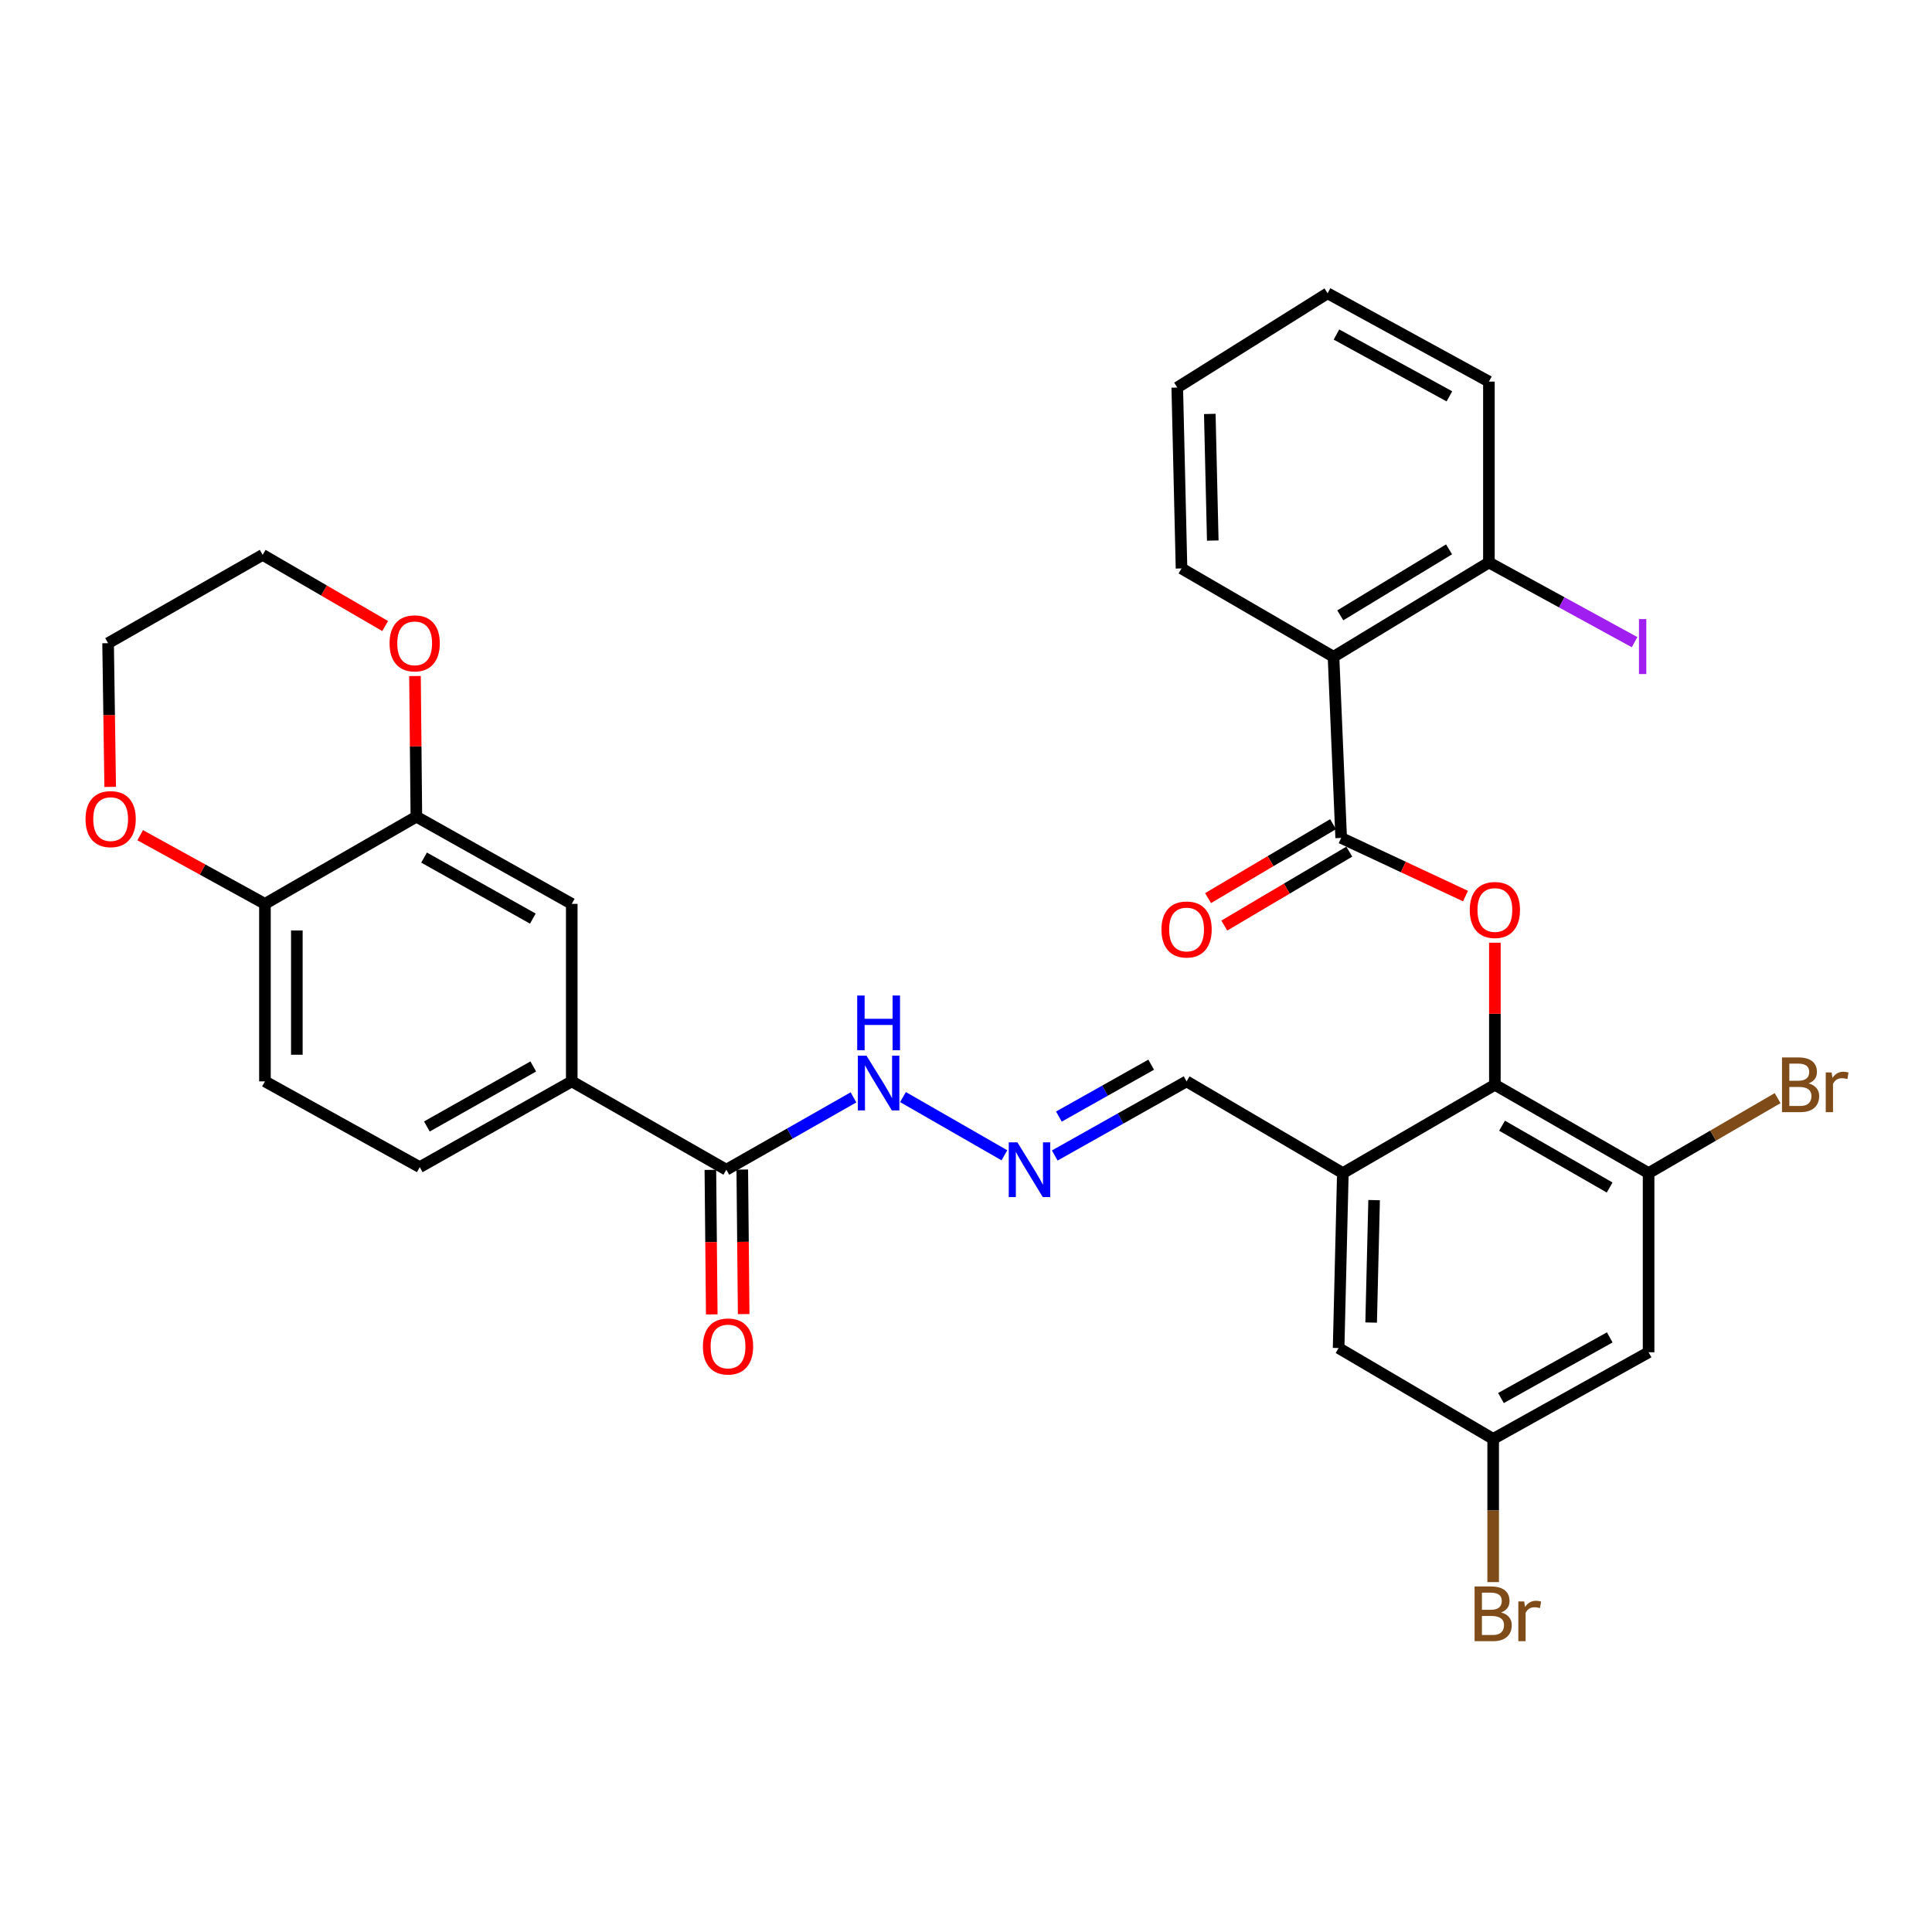 <?xml version='1.0' encoding='iso-8859-1'?>
<svg version='1.1' baseProfile='full'
              xmlns='http://www.w3.org/2000/svg'
                      xmlns:rdkit='http://www.rdkit.org/xml'
                      xmlns:xlink='http://www.w3.org/1999/xlink'
                  xml:space='preserve'
width='1000px' height='1000px' viewBox='0 0 1000 1000'>
<!-- END OF HEADER -->
<rect style='opacity:1.0;fill:#FFFFFF;stroke:none' width='1000' height='1000' x='0' y='0'> </rect>
<path class='bond-1' d='M 694.187,433.704 L 726.367,448.759' style='fill:none;fill-rule:evenodd;stroke:#000000;stroke-width:6px;stroke-linecap:butt;stroke-linejoin:miter;stroke-opacity:1' />
<path class='bond-1' d='M 726.367,448.759 L 758.547,463.814' style='fill:none;fill-rule:evenodd;stroke:#FF0000;stroke-width:6px;stroke-linecap:butt;stroke-linejoin:miter;stroke-opacity:1' />
<path class='bond-2' d='M 694.187,433.704 L 690.224,339.938' style='fill:none;fill-rule:evenodd;stroke:#000000;stroke-width:6px;stroke-linecap:butt;stroke-linejoin:miter;stroke-opacity:1' />
<path class='bond-15' d='M 689.984,426.598 L 657.639,445.726' style='fill:none;fill-rule:evenodd;stroke:#000000;stroke-width:6px;stroke-linecap:butt;stroke-linejoin:miter;stroke-opacity:1' />
<path class='bond-15' d='M 657.639,445.726 L 625.294,464.854' style='fill:none;fill-rule:evenodd;stroke:#FF0000;stroke-width:6px;stroke-linecap:butt;stroke-linejoin:miter;stroke-opacity:1' />
<path class='bond-15' d='M 698.39,440.811 L 666.044,459.939' style='fill:none;fill-rule:evenodd;stroke:#000000;stroke-width:6px;stroke-linecap:butt;stroke-linejoin:miter;stroke-opacity:1' />
<path class='bond-15' d='M 666.044,459.939 L 633.699,479.068' style='fill:none;fill-rule:evenodd;stroke:#FF0000;stroke-width:6px;stroke-linecap:butt;stroke-linejoin:miter;stroke-opacity:1' />
<path class='bond-0' d='M 773.743,561.487 L 773.743,524.717' style='fill:none;fill-rule:evenodd;stroke:#000000;stroke-width:6px;stroke-linecap:butt;stroke-linejoin:miter;stroke-opacity:1' />
<path class='bond-0' d='M 773.743,524.717 L 773.743,487.947' style='fill:none;fill-rule:evenodd;stroke:#FF0000;stroke-width:6px;stroke-linecap:butt;stroke-linejoin:miter;stroke-opacity:1' />
<path class='bond-3' d='M 773.743,561.487 L 695.058,607.192' style='fill:none;fill-rule:evenodd;stroke:#000000;stroke-width:6px;stroke-linecap:butt;stroke-linejoin:miter;stroke-opacity:1' />
<path class='bond-4' d='M 773.743,561.487 L 853.308,607.192' style='fill:none;fill-rule:evenodd;stroke:#000000;stroke-width:6px;stroke-linecap:butt;stroke-linejoin:miter;stroke-opacity:1' />
<path class='bond-4' d='M 777.452,582.662 L 833.148,614.655' style='fill:none;fill-rule:evenodd;stroke:#000000;stroke-width:6px;stroke-linecap:butt;stroke-linejoin:miter;stroke-opacity:1' />
<path class='bond-13' d='M 690.224,339.938 L 770.66,291.142' style='fill:none;fill-rule:evenodd;stroke:#000000;stroke-width:6px;stroke-linecap:butt;stroke-linejoin:miter;stroke-opacity:1' />
<path class='bond-13' d='M 693.725,318.501 L 750.03,284.343' style='fill:none;fill-rule:evenodd;stroke:#000000;stroke-width:6px;stroke-linecap:butt;stroke-linejoin:miter;stroke-opacity:1' />
<path class='bond-26' d='M 690.224,339.938 L 611.549,294.225' style='fill:none;fill-rule:evenodd;stroke:#000000;stroke-width:6px;stroke-linecap:butt;stroke-linejoin:miter;stroke-opacity:1' />
<path class='bond-12' d='M 695.058,607.192 L 692.866,697.738' style='fill:none;fill-rule:evenodd;stroke:#000000;stroke-width:6px;stroke-linecap:butt;stroke-linejoin:miter;stroke-opacity:1' />
<path class='bond-12' d='M 711.238,621.173 L 709.703,684.556' style='fill:none;fill-rule:evenodd;stroke:#000000;stroke-width:6px;stroke-linecap:butt;stroke-linejoin:miter;stroke-opacity:1' />
<path class='bond-18' d='M 695.058,607.192 L 614.172,559.717' style='fill:none;fill-rule:evenodd;stroke:#000000;stroke-width:6px;stroke-linecap:butt;stroke-linejoin:miter;stroke-opacity:1' />
<path class='bond-8' d='M 853.308,607.192 L 853.308,699.93' style='fill:none;fill-rule:evenodd;stroke:#000000;stroke-width:6px;stroke-linecap:butt;stroke-linejoin:miter;stroke-opacity:1' />
<path class='bond-23' d='M 853.308,607.192 L 886.698,587.794' style='fill:none;fill-rule:evenodd;stroke:#000000;stroke-width:6px;stroke-linecap:butt;stroke-linejoin:miter;stroke-opacity:1' />
<path class='bond-23' d='M 886.698,587.794 L 920.088,568.397' style='fill:none;fill-rule:evenodd;stroke:#7F4C19;stroke-width:6px;stroke-linecap:butt;stroke-linejoin:miter;stroke-opacity:1' />
<path class='bond-5' d='M 375.945,605.439 L 408.853,586.718' style='fill:none;fill-rule:evenodd;stroke:#000000;stroke-width:6px;stroke-linecap:butt;stroke-linejoin:miter;stroke-opacity:1' />
<path class='bond-5' d='M 408.853,586.718 L 441.76,567.997' style='fill:none;fill-rule:evenodd;stroke:#0000FF;stroke-width:6px;stroke-linecap:butt;stroke-linejoin:miter;stroke-opacity:1' />
<path class='bond-6' d='M 375.945,605.439 L 295.94,559.717' style='fill:none;fill-rule:evenodd;stroke:#000000;stroke-width:6px;stroke-linecap:butt;stroke-linejoin:miter;stroke-opacity:1' />
<path class='bond-20' d='M 367.689,605.519 L 368.049,642.925' style='fill:none;fill-rule:evenodd;stroke:#000000;stroke-width:6px;stroke-linecap:butt;stroke-linejoin:miter;stroke-opacity:1' />
<path class='bond-20' d='M 368.049,642.925 L 368.41,680.331' style='fill:none;fill-rule:evenodd;stroke:#FF0000;stroke-width:6px;stroke-linecap:butt;stroke-linejoin:miter;stroke-opacity:1' />
<path class='bond-20' d='M 384.201,605.36 L 384.562,642.766' style='fill:none;fill-rule:evenodd;stroke:#000000;stroke-width:6px;stroke-linecap:butt;stroke-linejoin:miter;stroke-opacity:1' />
<path class='bond-20' d='M 384.562,642.766 L 384.922,680.172' style='fill:none;fill-rule:evenodd;stroke:#FF0000;stroke-width:6px;stroke-linecap:butt;stroke-linejoin:miter;stroke-opacity:1' />
<path class='bond-9' d='M 295.94,559.717 L 295.94,467.84' style='fill:none;fill-rule:evenodd;stroke:#000000;stroke-width:6px;stroke-linecap:butt;stroke-linejoin:miter;stroke-opacity:1' />
<path class='bond-21' d='M 295.94,559.717 L 217.265,604.109' style='fill:none;fill-rule:evenodd;stroke:#000000;stroke-width:6px;stroke-linecap:butt;stroke-linejoin:miter;stroke-opacity:1' />
<path class='bond-21' d='M 276.024,551.994 L 220.951,583.069' style='fill:none;fill-rule:evenodd;stroke:#000000;stroke-width:6px;stroke-linecap:butt;stroke-linejoin:miter;stroke-opacity:1' />
<path class='bond-7' d='M 215.512,422.714 L 295.94,467.84' style='fill:none;fill-rule:evenodd;stroke:#000000;stroke-width:6px;stroke-linecap:butt;stroke-linejoin:miter;stroke-opacity:1' />
<path class='bond-7' d='M 219.496,443.884 L 275.795,475.472' style='fill:none;fill-rule:evenodd;stroke:#000000;stroke-width:6px;stroke-linecap:butt;stroke-linejoin:miter;stroke-opacity:1' />
<path class='bond-17' d='M 215.512,422.714 L 215.155,386.315' style='fill:none;fill-rule:evenodd;stroke:#000000;stroke-width:6px;stroke-linecap:butt;stroke-linejoin:miter;stroke-opacity:1' />
<path class='bond-17' d='M 215.155,386.315 L 214.798,349.916' style='fill:none;fill-rule:evenodd;stroke:#FF0000;stroke-width:6px;stroke-linecap:butt;stroke-linejoin:miter;stroke-opacity:1' />
<path class='bond-34' d='M 215.512,422.714 L 137.131,467.84' style='fill:none;fill-rule:evenodd;stroke:#000000;stroke-width:6px;stroke-linecap:butt;stroke-linejoin:miter;stroke-opacity:1' />
<path class='bond-14' d='M 853.308,699.93 L 772.862,744.772' style='fill:none;fill-rule:evenodd;stroke:#000000;stroke-width:6px;stroke-linecap:butt;stroke-linejoin:miter;stroke-opacity:1' />
<path class='bond-14' d='M 833.201,692.233 L 776.889,723.622' style='fill:none;fill-rule:evenodd;stroke:#000000;stroke-width:6px;stroke-linecap:butt;stroke-linejoin:miter;stroke-opacity:1' />
<path class='bond-10' d='M 545.936,598.088 L 580.054,578.903' style='fill:none;fill-rule:evenodd;stroke:#0000FF;stroke-width:6px;stroke-linecap:butt;stroke-linejoin:miter;stroke-opacity:1' />
<path class='bond-10' d='M 580.054,578.903 L 614.172,559.717' style='fill:none;fill-rule:evenodd;stroke:#000000;stroke-width:6px;stroke-linecap:butt;stroke-linejoin:miter;stroke-opacity:1' />
<path class='bond-10' d='M 548.078,577.939 L 571.96,564.509' style='fill:none;fill-rule:evenodd;stroke:#0000FF;stroke-width:6px;stroke-linecap:butt;stroke-linejoin:miter;stroke-opacity:1' />
<path class='bond-10' d='M 571.96,564.509 L 595.843,551.079' style='fill:none;fill-rule:evenodd;stroke:#000000;stroke-width:6px;stroke-linecap:butt;stroke-linejoin:miter;stroke-opacity:1' />
<path class='bond-16' d='M 519.873,597.98 L 467.384,567.842' style='fill:none;fill-rule:evenodd;stroke:#0000FF;stroke-width:6px;stroke-linecap:butt;stroke-linejoin:miter;stroke-opacity:1' />
<path class='bond-11' d='M 137.131,467.84 L 137.131,559.717' style='fill:none;fill-rule:evenodd;stroke:#000000;stroke-width:6px;stroke-linecap:butt;stroke-linejoin:miter;stroke-opacity:1' />
<path class='bond-11' d='M 153.644,481.622 L 153.644,545.935' style='fill:none;fill-rule:evenodd;stroke:#000000;stroke-width:6px;stroke-linecap:butt;stroke-linejoin:miter;stroke-opacity:1' />
<path class='bond-19' d='M 137.131,467.84 L 104.841,450.069' style='fill:none;fill-rule:evenodd;stroke:#000000;stroke-width:6px;stroke-linecap:butt;stroke-linejoin:miter;stroke-opacity:1' />
<path class='bond-19' d='M 104.841,450.069 L 72.551,432.297' style='fill:none;fill-rule:evenodd;stroke:#FF0000;stroke-width:6px;stroke-linecap:butt;stroke-linejoin:miter;stroke-opacity:1' />
<path class='bond-33' d='M 692.866,697.738 L 772.862,744.772' style='fill:none;fill-rule:evenodd;stroke:#000000;stroke-width:6px;stroke-linecap:butt;stroke-linejoin:miter;stroke-opacity:1' />
<path class='bond-24' d='M 770.66,291.142 L 808.359,311.763' style='fill:none;fill-rule:evenodd;stroke:#000000;stroke-width:6px;stroke-linecap:butt;stroke-linejoin:miter;stroke-opacity:1' />
<path class='bond-24' d='M 808.359,311.763 L 846.058,332.384' style='fill:none;fill-rule:evenodd;stroke:#A01EEF;stroke-width:6px;stroke-linecap:butt;stroke-linejoin:miter;stroke-opacity:1' />
<path class='bond-29' d='M 770.66,291.142 L 770.66,197.514' style='fill:none;fill-rule:evenodd;stroke:#000000;stroke-width:6px;stroke-linecap:butt;stroke-linejoin:miter;stroke-opacity:1' />
<path class='bond-25' d='M 772.862,744.772 L 772.862,781.833' style='fill:none;fill-rule:evenodd;stroke:#000000;stroke-width:6px;stroke-linecap:butt;stroke-linejoin:miter;stroke-opacity:1' />
<path class='bond-25' d='M 772.862,781.833 L 772.862,818.895' style='fill:none;fill-rule:evenodd;stroke:#7F4C19;stroke-width:6px;stroke-linecap:butt;stroke-linejoin:miter;stroke-opacity:1' />
<path class='bond-27' d='M 199.357,324.036 L 167.657,305.617' style='fill:none;fill-rule:evenodd;stroke:#FF0000;stroke-width:6px;stroke-linecap:butt;stroke-linejoin:miter;stroke-opacity:1' />
<path class='bond-27' d='M 167.657,305.617 L 135.956,287.198' style='fill:none;fill-rule:evenodd;stroke:#000000;stroke-width:6px;stroke-linecap:butt;stroke-linejoin:miter;stroke-opacity:1' />
<path class='bond-28' d='M 57.031,407.294 L 56.491,370.102' style='fill:none;fill-rule:evenodd;stroke:#FF0000;stroke-width:6px;stroke-linecap:butt;stroke-linejoin:miter;stroke-opacity:1' />
<path class='bond-28' d='M 56.491,370.102 L 55.951,332.911' style='fill:none;fill-rule:evenodd;stroke:#000000;stroke-width:6px;stroke-linecap:butt;stroke-linejoin:miter;stroke-opacity:1' />
<path class='bond-22' d='M 217.265,604.109 L 137.131,559.717' style='fill:none;fill-rule:evenodd;stroke:#000000;stroke-width:6px;stroke-linecap:butt;stroke-linejoin:miter;stroke-opacity:1' />
<path class='bond-30' d='M 611.549,294.225 L 609.347,200.596' style='fill:none;fill-rule:evenodd;stroke:#000000;stroke-width:6px;stroke-linecap:butt;stroke-linejoin:miter;stroke-opacity:1' />
<path class='bond-30' d='M 627.727,279.792 L 626.186,214.252' style='fill:none;fill-rule:evenodd;stroke:#000000;stroke-width:6px;stroke-linecap:butt;stroke-linejoin:miter;stroke-opacity:1' />
<path class='bond-35' d='M 135.956,287.198 L 55.951,332.911' style='fill:none;fill-rule:evenodd;stroke:#000000;stroke-width:6px;stroke-linecap:butt;stroke-linejoin:miter;stroke-opacity:1' />
<path class='bond-32' d='M 770.66,197.514 L 687.151,151.81' style='fill:none;fill-rule:evenodd;stroke:#000000;stroke-width:6px;stroke-linecap:butt;stroke-linejoin:miter;stroke-opacity:1' />
<path class='bond-32' d='M 750.206,205.144 L 691.749,173.151' style='fill:none;fill-rule:evenodd;stroke:#000000;stroke-width:6px;stroke-linecap:butt;stroke-linejoin:miter;stroke-opacity:1' />
<path class='bond-31' d='M 609.347,200.596 L 687.151,151.81' style='fill:none;fill-rule:evenodd;stroke:#000000;stroke-width:6px;stroke-linecap:butt;stroke-linejoin:miter;stroke-opacity:1' />
<path  class='atom-2' d='M 760.743 471.003
Q 760.743 464.203, 764.103 460.403
Q 767.463 456.603, 773.743 456.603
Q 780.023 456.603, 783.383 460.403
Q 786.743 464.203, 786.743 471.003
Q 786.743 477.883, 783.343 481.803
Q 779.943 485.683, 773.743 485.683
Q 767.503 485.683, 764.103 481.803
Q 760.743 477.923, 760.743 471.003
M 773.743 482.483
Q 778.063 482.483, 780.383 479.603
Q 782.743 476.683, 782.743 471.003
Q 782.743 465.443, 780.383 462.643
Q 778.063 459.803, 773.743 459.803
Q 769.423 459.803, 767.063 462.603
Q 764.743 465.403, 764.743 471.003
Q 764.743 476.723, 767.063 479.603
Q 769.423 482.483, 773.743 482.483
' fill='#FF0000'/>
<path  class='atom-11' d='M 526.604 591.279
L 535.884 606.279
Q 536.804 607.759, 538.284 610.439
Q 539.764 613.119, 539.844 613.279
L 539.844 591.279
L 543.604 591.279
L 543.604 619.599
L 539.724 619.599
L 529.764 603.199
Q 528.604 601.279, 527.364 599.079
Q 526.164 596.879, 525.804 596.199
L 525.804 619.599
L 522.124 619.599
L 522.124 591.279
L 526.604 591.279
' fill='#0000FF'/>
<path  class='atom-16' d='M 601.172 481.103
Q 601.172 474.303, 604.532 470.503
Q 607.892 466.703, 614.172 466.703
Q 620.452 466.703, 623.812 470.503
Q 627.172 474.303, 627.172 481.103
Q 627.172 487.983, 623.772 491.903
Q 620.372 495.783, 614.172 495.783
Q 607.932 495.783, 604.532 491.903
Q 601.172 488.023, 601.172 481.103
M 614.172 492.583
Q 618.492 492.583, 620.812 489.703
Q 623.172 486.783, 623.172 481.103
Q 623.172 475.543, 620.812 472.743
Q 618.492 469.903, 614.172 469.903
Q 609.852 469.903, 607.492 472.703
Q 605.172 475.503, 605.172 481.103
Q 605.172 486.823, 607.492 489.703
Q 609.852 492.583, 614.172 492.583
' fill='#FF0000'/>
<path  class='atom-17' d='M 448.507 546.437
L 457.787 561.437
Q 458.707 562.917, 460.187 565.597
Q 461.667 568.277, 461.747 568.437
L 461.747 546.437
L 465.507 546.437
L 465.507 574.757
L 461.627 574.757
L 451.667 558.357
Q 450.507 556.437, 449.267 554.237
Q 448.067 552.037, 447.707 551.357
L 447.707 574.757
L 444.027 574.757
L 444.027 546.437
L 448.507 546.437
' fill='#0000FF'/>
<path  class='atom-17' d='M 443.687 515.285
L 447.527 515.285
L 447.527 527.325
L 462.007 527.325
L 462.007 515.285
L 465.847 515.285
L 465.847 543.605
L 462.007 543.605
L 462.007 530.525
L 447.527 530.525
L 447.527 543.605
L 443.687 543.605
L 443.687 515.285
' fill='#0000FF'/>
<path  class='atom-18' d='M 201.632 332.991
Q 201.632 326.191, 204.992 322.391
Q 208.352 318.591, 214.632 318.591
Q 220.912 318.591, 224.272 322.391
Q 227.632 326.191, 227.632 332.991
Q 227.632 339.871, 224.232 343.791
Q 220.832 347.671, 214.632 347.671
Q 208.392 347.671, 204.992 343.791
Q 201.632 339.911, 201.632 332.991
M 214.632 344.471
Q 218.952 344.471, 221.272 341.591
Q 223.632 338.671, 223.632 332.991
Q 223.632 327.431, 221.272 324.631
Q 218.952 321.791, 214.632 321.791
Q 210.312 321.791, 207.952 324.591
Q 205.632 327.391, 205.632 332.991
Q 205.632 338.711, 207.952 341.591
Q 210.312 344.471, 214.632 344.471
' fill='#FF0000'/>
<path  class='atom-20' d='M 44.272 423.968
Q 44.272 417.168, 47.632 413.368
Q 50.992 409.568, 57.272 409.568
Q 63.552 409.568, 66.912 413.368
Q 70.272 417.168, 70.272 423.968
Q 70.272 430.848, 66.872 434.768
Q 63.472 438.648, 57.272 438.648
Q 51.032 438.648, 47.632 434.768
Q 44.272 430.888, 44.272 423.968
M 57.272 435.448
Q 61.592 435.448, 63.912 432.568
Q 66.272 429.648, 66.272 423.968
Q 66.272 418.408, 63.912 415.608
Q 61.592 412.768, 57.272 412.768
Q 52.952 412.768, 50.592 415.568
Q 48.272 418.368, 48.272 423.968
Q 48.272 429.688, 50.592 432.568
Q 52.952 435.448, 57.272 435.448
' fill='#FF0000'/>
<path  class='atom-21' d='M 363.826 696.937
Q 363.826 690.137, 367.186 686.337
Q 370.546 682.537, 376.826 682.537
Q 383.106 682.537, 386.466 686.337
Q 389.826 690.137, 389.826 696.937
Q 389.826 703.817, 386.426 707.737
Q 383.026 711.617, 376.826 711.617
Q 370.586 711.617, 367.186 707.737
Q 363.826 703.857, 363.826 696.937
M 376.826 708.417
Q 381.146 708.417, 383.466 705.537
Q 385.826 702.617, 385.826 696.937
Q 385.826 691.377, 383.466 688.577
Q 381.146 685.737, 376.826 685.737
Q 372.506 685.737, 370.146 688.537
Q 367.826 691.337, 367.826 696.937
Q 367.826 702.657, 370.146 705.537
Q 372.506 708.417, 376.826 708.417
' fill='#FF0000'/>
<path  class='atom-24' d='M 936.123 560.767
Q 938.843 561.527, 940.203 563.207
Q 941.603 564.847, 941.603 567.287
Q 941.603 571.207, 939.083 573.447
Q 936.603 575.647, 931.883 575.647
L 922.363 575.647
L 922.363 547.327
L 930.723 547.327
Q 935.563 547.327, 938.003 549.287
Q 940.443 551.247, 940.443 554.847
Q 940.443 559.127, 936.123 560.767
M 926.163 550.527
L 926.163 559.407
L 930.723 559.407
Q 933.523 559.407, 934.963 558.287
Q 936.443 557.127, 936.443 554.847
Q 936.443 550.527, 930.723 550.527
L 926.163 550.527
M 931.883 572.447
Q 934.643 572.447, 936.123 571.127
Q 937.603 569.807, 937.603 567.287
Q 937.603 564.967, 935.963 563.807
Q 934.363 562.607, 931.283 562.607
L 926.163 562.607
L 926.163 572.447
L 931.883 572.447
' fill='#7F4C19'/>
<path  class='atom-24' d='M 948.043 555.087
L 948.483 557.927
Q 950.643 554.727, 954.163 554.727
Q 955.283 554.727, 956.803 555.127
L 956.203 558.487
Q 954.483 558.087, 953.523 558.087
Q 951.843 558.087, 950.723 558.767
Q 949.643 559.407, 948.763 560.967
L 948.763 575.647
L 945.003 575.647
L 945.003 555.087
L 948.043 555.087
' fill='#7F4C19'/>
<path  class='atom-25' d='M 848.325 320.443
L 852.125 320.443
L 852.125 348.883
L 848.325 348.883
L 848.325 320.443
' fill='#A01EEF'/>
<path  class='atom-26' d='M 777.002 834.598
Q 779.722 835.358, 781.082 837.038
Q 782.482 838.678, 782.482 841.118
Q 782.482 845.038, 779.962 847.278
Q 777.482 849.478, 772.762 849.478
L 763.242 849.478
L 763.242 821.158
L 771.602 821.158
Q 776.442 821.158, 778.882 823.118
Q 781.322 825.078, 781.322 828.678
Q 781.322 832.958, 777.002 834.598
M 767.042 824.358
L 767.042 833.238
L 771.602 833.238
Q 774.402 833.238, 775.842 832.118
Q 777.322 830.958, 777.322 828.678
Q 777.322 824.358, 771.602 824.358
L 767.042 824.358
M 772.762 846.278
Q 775.522 846.278, 777.002 844.958
Q 778.482 843.638, 778.482 841.118
Q 778.482 838.798, 776.842 837.638
Q 775.242 836.438, 772.162 836.438
L 767.042 836.438
L 767.042 846.278
L 772.762 846.278
' fill='#7F4C19'/>
<path  class='atom-26' d='M 788.922 828.918
L 789.362 831.758
Q 791.522 828.558, 795.042 828.558
Q 796.162 828.558, 797.682 828.958
L 797.082 832.318
Q 795.362 831.918, 794.402 831.918
Q 792.722 831.918, 791.602 832.598
Q 790.522 833.238, 789.642 834.798
L 789.642 849.478
L 785.882 849.478
L 785.882 828.918
L 788.922 828.918
' fill='#7F4C19'/>
</svg>
